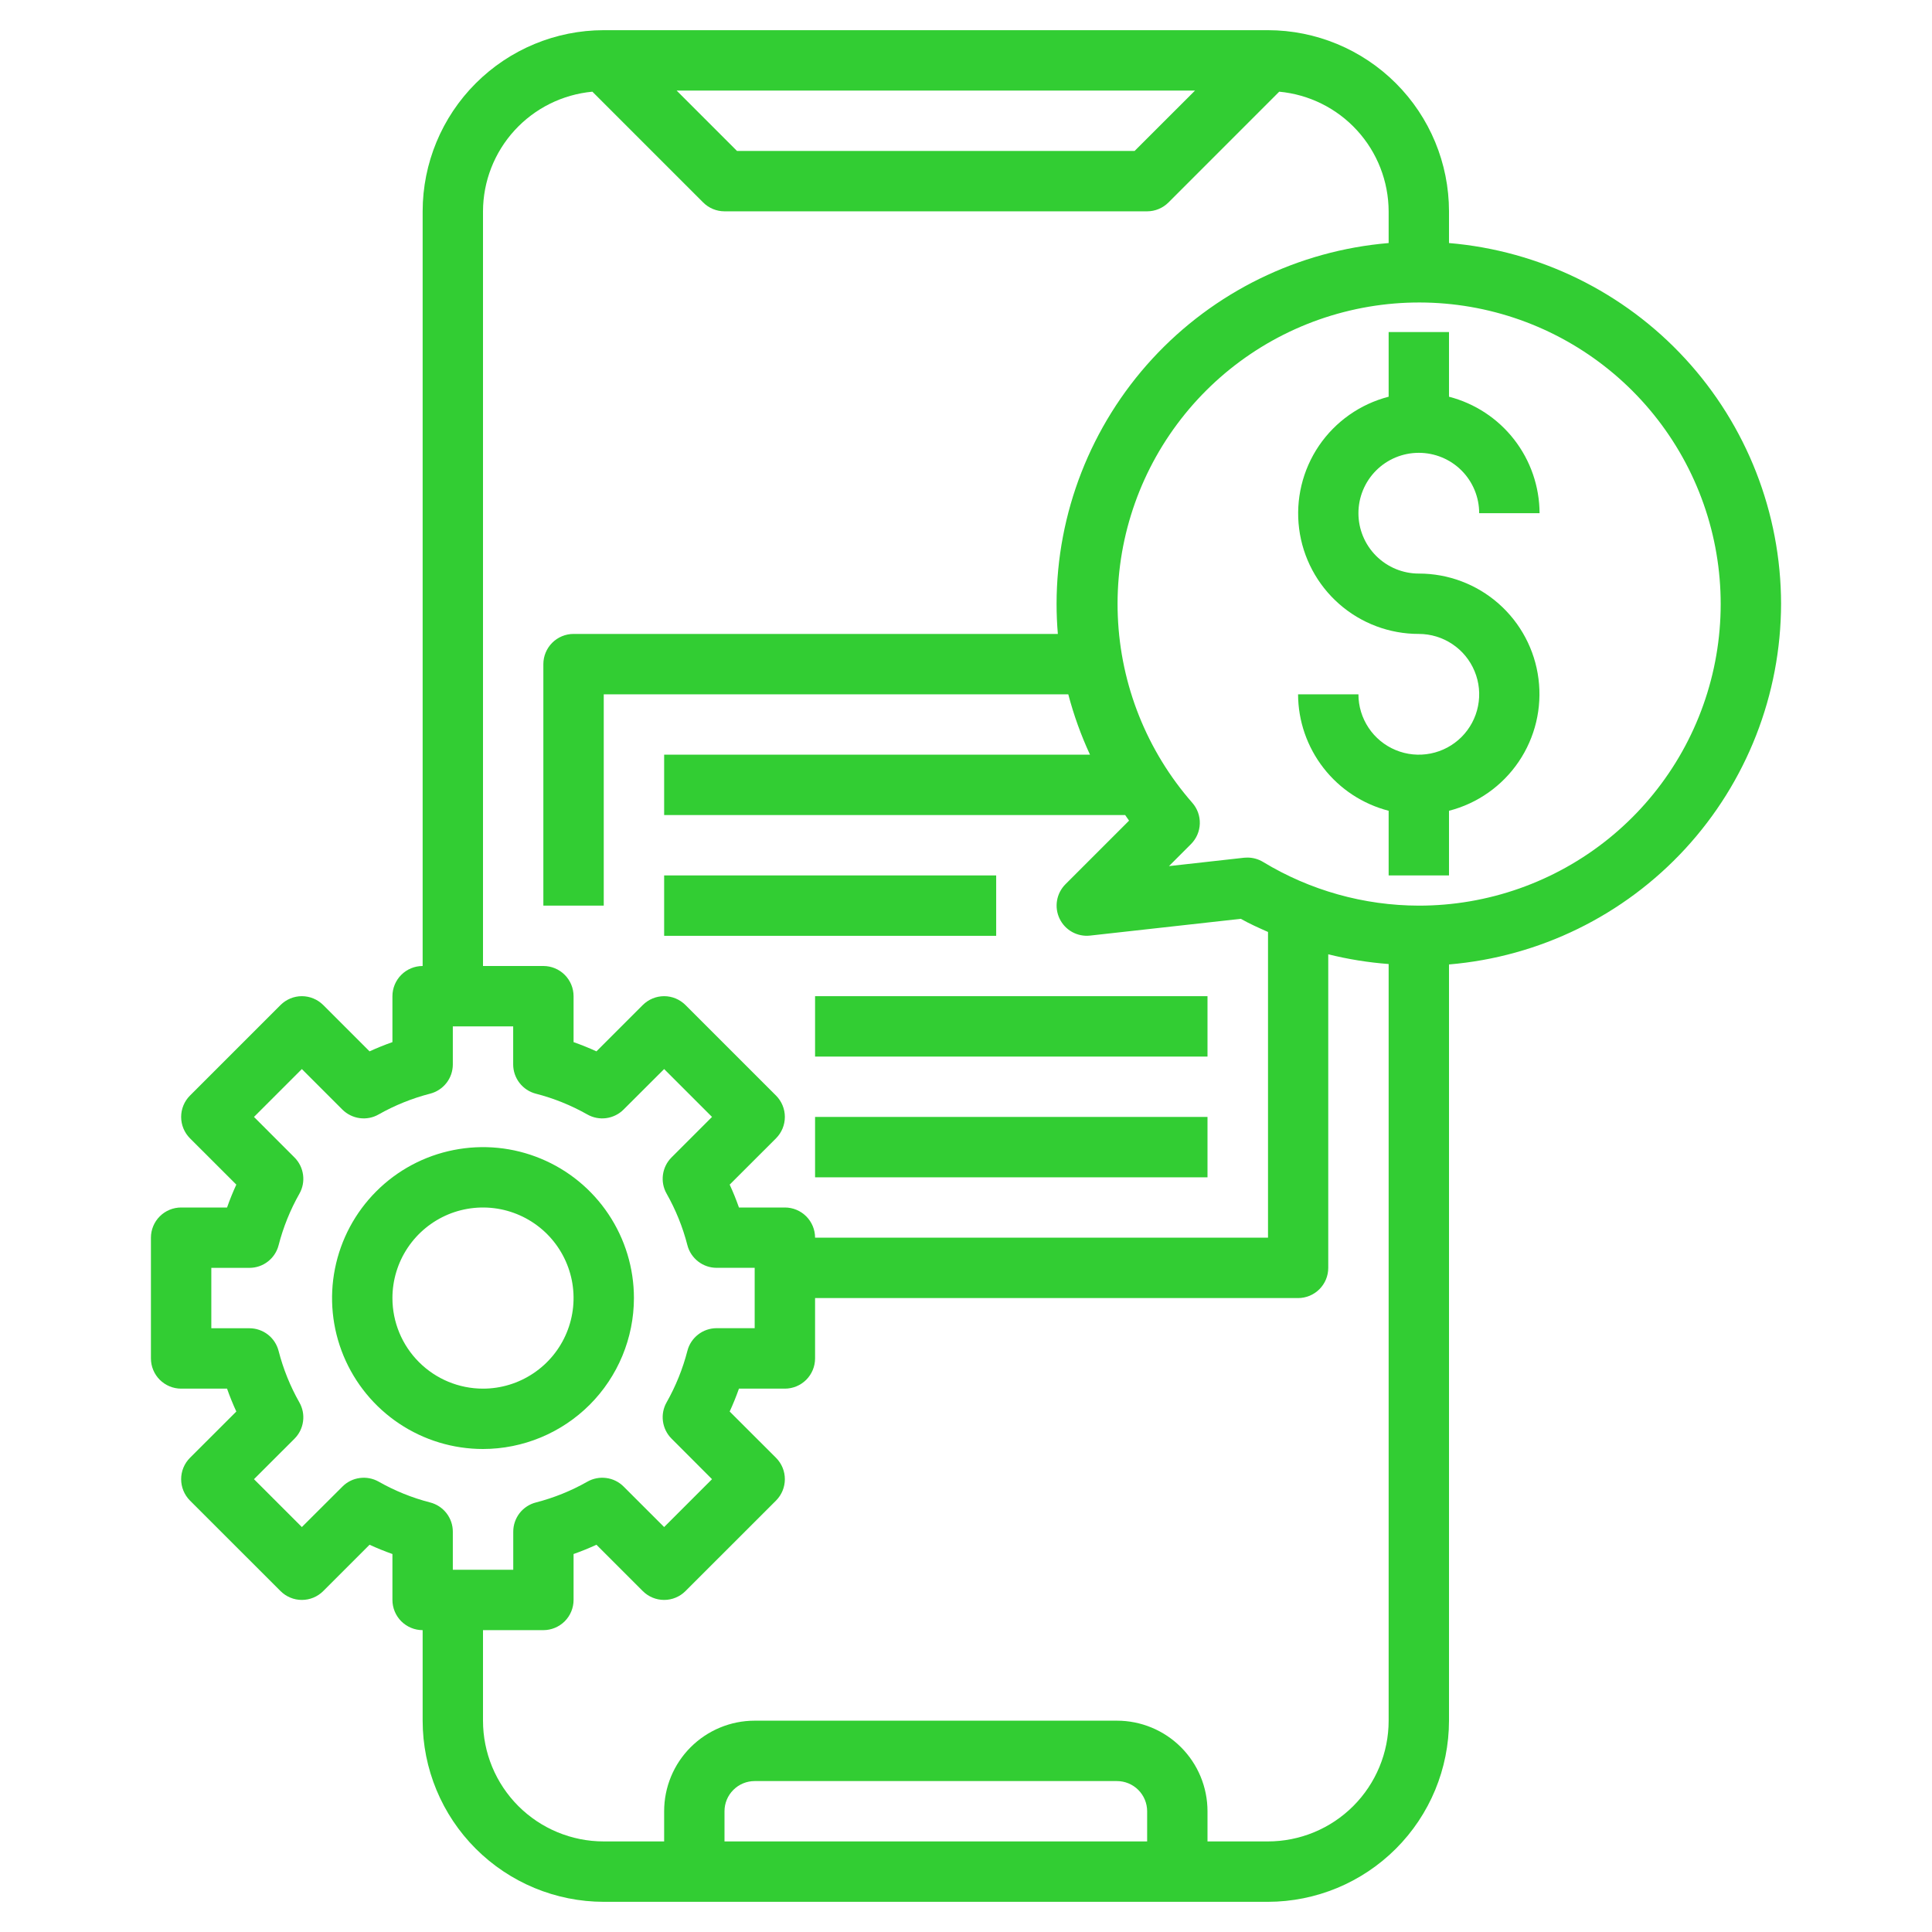 <svg width="50" height="50" viewBox="0 0 50 50" fill="none" xmlns="http://www.w3.org/2000/svg">
<path d="M46.094 15.625C46.09 13.276 45.206 11.013 43.614 9.284C42.023 7.556 39.841 6.487 37.5 6.29V5.469C37.499 4.226 37.005 3.034 36.126 2.156C35.247 1.277 34.055 0.782 32.812 0.781H15.625C14.382 0.782 13.191 1.277 12.312 2.156C11.433 3.034 10.939 4.226 10.938 5.469V25C10.73 25 10.532 25.082 10.385 25.229C10.239 25.375 10.156 25.574 10.156 25.781V26.97C9.954 27.041 9.756 27.121 9.564 27.209L8.365 26.01C8.218 25.864 8.02 25.781 7.812 25.781C7.605 25.781 7.407 25.864 7.26 26.01L4.916 28.354C4.77 28.5 4.688 28.699 4.688 28.906C4.688 29.113 4.77 29.312 4.916 29.459L6.116 30.658C6.027 30.85 5.947 31.048 5.876 31.25H4.688C4.48 31.25 4.282 31.332 4.135 31.479C3.989 31.625 3.906 31.824 3.906 32.031V35.156C3.906 35.364 3.989 35.562 4.135 35.709C4.282 35.855 4.48 35.938 4.688 35.938H5.876C5.947 36.14 6.027 36.337 6.116 36.53L4.916 37.729C4.77 37.875 4.688 38.074 4.688 38.281C4.688 38.488 4.77 38.687 4.916 38.834L7.26 41.177C7.407 41.324 7.605 41.406 7.812 41.406C8.02 41.406 8.218 41.324 8.365 41.177L9.564 39.978C9.756 40.066 9.955 40.147 10.156 40.218V41.406C10.156 41.614 10.239 41.812 10.385 41.959C10.532 42.105 10.73 42.188 10.938 42.188V44.531C10.939 45.774 11.433 46.966 12.312 47.844C13.191 48.723 14.382 49.218 15.625 49.219H32.812C34.055 49.218 35.247 48.723 36.126 47.844C37.005 46.966 37.499 45.774 37.5 44.531V24.96C39.841 24.763 42.023 23.694 43.614 21.966C45.206 20.237 46.09 17.974 46.094 15.625ZM30.927 2.344L29.364 3.906H19.073L17.511 2.344H30.927ZM12.5 5.469C12.502 4.693 12.794 3.946 13.317 3.374C13.841 2.801 14.559 2.445 15.331 2.373L18.198 5.24C18.344 5.386 18.543 5.469 18.75 5.469H29.688C29.895 5.469 30.093 5.386 30.24 5.24L33.106 2.373C33.879 2.445 34.597 2.801 35.12 3.374C35.644 3.946 35.935 4.693 35.938 5.469V6.29C33.596 6.487 31.415 7.556 29.823 9.284C28.232 11.013 27.347 13.276 27.344 15.625C27.344 15.887 27.355 16.147 27.377 16.406H14.844C14.636 16.406 14.438 16.489 14.291 16.635C14.145 16.782 14.062 16.98 14.062 17.188V23.438H15.625V17.969H27.647C27.788 18.505 27.976 19.028 28.209 19.531H17.188V21.094H29.12C29.155 21.141 29.184 21.191 29.22 21.238L27.573 22.885C27.459 23 27.383 23.147 27.356 23.306C27.329 23.465 27.352 23.629 27.422 23.775C27.492 23.921 27.605 24.041 27.747 24.12C27.888 24.198 28.05 24.231 28.211 24.213L32.112 23.779C32.339 23.908 32.577 24.013 32.816 24.119V32.031H21.094C21.094 31.824 21.011 31.625 20.865 31.479C20.718 31.332 20.52 31.25 20.312 31.25H19.124C19.053 31.048 18.973 30.85 18.884 30.658L20.084 29.459C20.23 29.312 20.312 29.113 20.312 28.906C20.312 28.699 20.23 28.5 20.084 28.354L17.74 26.01C17.593 25.864 17.395 25.781 17.188 25.781C16.98 25.781 16.782 25.864 16.635 26.01L15.436 27.209C15.244 27.121 15.045 27.041 14.844 26.97V25.781C14.844 25.574 14.761 25.375 14.615 25.229C14.468 25.082 14.27 25 14.062 25H12.5V5.469ZM9.8 38.345C9.651 38.261 9.479 38.228 9.31 38.251C9.141 38.273 8.983 38.351 8.863 38.472L7.812 39.52L6.573 38.281L7.622 37.233C7.743 37.112 7.82 36.955 7.843 36.785C7.866 36.616 7.833 36.444 7.748 36.295C7.511 35.877 7.33 35.428 7.21 34.962C7.167 34.794 7.069 34.645 6.933 34.539C6.796 34.433 6.628 34.375 6.455 34.375H5.469V32.812H6.455C6.628 32.812 6.796 32.755 6.932 32.649C7.069 32.543 7.167 32.395 7.21 32.227C7.33 31.761 7.511 31.313 7.748 30.894C7.833 30.745 7.866 30.573 7.843 30.404C7.82 30.234 7.743 30.077 7.622 29.956L6.573 28.906L7.812 27.667L8.861 28.716C8.982 28.836 9.139 28.914 9.308 28.937C9.478 28.96 9.65 28.927 9.798 28.842C10.217 28.605 10.666 28.424 11.132 28.304C11.3 28.261 11.448 28.163 11.555 28.026C11.661 27.89 11.719 27.722 11.719 27.548V26.562H13.281V27.548C13.281 27.721 13.339 27.889 13.445 28.026C13.551 28.163 13.699 28.261 13.866 28.304C14.333 28.424 14.781 28.605 15.2 28.842C15.349 28.927 15.521 28.96 15.69 28.937C15.859 28.914 16.017 28.836 16.137 28.716L17.188 27.667L18.427 28.906L17.378 29.955C17.257 30.076 17.18 30.233 17.157 30.402C17.134 30.571 17.167 30.744 17.252 30.892C17.489 31.311 17.67 31.759 17.79 32.226C17.833 32.393 17.931 32.541 18.068 32.647C18.204 32.753 18.372 32.811 18.545 32.811H19.531V34.373H18.545C18.372 34.374 18.204 34.431 18.068 34.537C17.931 34.643 17.833 34.791 17.79 34.959C17.67 35.425 17.489 35.873 17.252 36.292C17.167 36.441 17.134 36.613 17.157 36.782C17.18 36.952 17.257 37.109 17.378 37.23L18.427 38.281L17.188 39.52L16.139 38.472C16.018 38.351 15.861 38.273 15.692 38.251C15.522 38.228 15.35 38.261 15.202 38.345C14.783 38.583 14.334 38.764 13.868 38.884C13.701 38.927 13.552 39.025 13.446 39.161C13.341 39.298 13.283 39.466 13.283 39.639V40.625H11.719V39.639C11.719 39.466 11.661 39.298 11.555 39.161C11.449 39.025 11.301 38.927 11.134 38.884C10.667 38.764 10.219 38.583 9.8 38.345ZM29.688 47.656H18.75V46.875C18.75 46.668 18.832 46.469 18.979 46.323C19.125 46.176 19.324 46.094 19.531 46.094H28.906C29.113 46.094 29.312 46.176 29.459 46.323C29.605 46.469 29.688 46.668 29.688 46.875V47.656ZM32.812 47.656H31.25V46.875C31.25 46.253 31.003 45.657 30.564 45.218C30.124 44.778 29.528 44.531 28.906 44.531H19.531C18.91 44.531 18.314 44.778 17.874 45.218C17.434 45.657 17.188 46.253 17.188 46.875V47.656H15.625C14.796 47.656 14.001 47.327 13.415 46.741C12.829 46.155 12.5 45.36 12.5 44.531V42.188H14.062C14.27 42.188 14.468 42.105 14.615 41.959C14.761 41.812 14.844 41.614 14.844 41.406V40.218C15.046 40.147 15.244 40.066 15.436 39.978L16.635 41.177C16.782 41.324 16.98 41.406 17.188 41.406C17.395 41.406 17.593 41.324 17.74 41.177L20.084 38.834C20.23 38.687 20.312 38.488 20.312 38.281C20.312 38.074 20.23 37.875 20.084 37.729L18.884 36.53C18.973 36.337 19.053 36.139 19.124 35.938H20.312C20.52 35.938 20.718 35.855 20.865 35.709C21.011 35.562 21.094 35.364 21.094 35.156V33.594H33.594C33.801 33.594 34 33.511 34.146 33.365C34.293 33.218 34.375 33.02 34.375 32.812V24.697C34.888 24.825 35.41 24.909 35.938 24.949V44.531C35.938 45.36 35.608 46.155 35.022 46.741C34.436 47.327 33.641 47.656 32.812 47.656ZM36.719 23.438C35.297 23.435 33.903 23.044 32.688 22.307C32.566 22.233 32.425 22.194 32.283 22.194C32.254 22.194 32.225 22.195 32.197 22.198L30.253 22.415L30.823 21.845C30.963 21.704 31.045 21.516 31.051 21.317C31.057 21.119 30.988 20.926 30.857 20.777C29.681 19.435 29.001 17.731 28.929 15.948C28.856 14.166 29.397 12.412 30.461 10.98C31.524 9.548 33.046 8.523 34.773 8.077C36.501 7.63 38.329 7.789 39.953 8.526C41.577 9.264 42.9 10.535 43.701 12.129C44.502 13.723 44.732 15.544 44.354 17.287C43.976 19.031 43.012 20.592 41.623 21.711C40.233 22.83 38.503 23.439 36.719 23.438Z" fill="#32CD33"/>
<path d="M36.719 11.719C37.133 11.719 37.531 11.883 37.824 12.176C38.117 12.469 38.281 12.867 38.281 13.281H39.844C39.841 12.591 39.61 11.92 39.186 11.375C38.762 10.829 38.169 10.44 37.5 10.267V8.594H35.938V10.267C35.202 10.457 34.561 10.908 34.134 11.536C33.708 12.165 33.525 12.928 33.621 13.681C33.717 14.435 34.085 15.127 34.655 15.629C35.225 16.131 35.959 16.407 36.719 16.406C37.028 16.406 37.33 16.498 37.587 16.67C37.844 16.841 38.044 17.085 38.162 17.371C38.281 17.656 38.312 17.971 38.251 18.274C38.191 18.577 38.042 18.855 37.824 19.074C37.605 19.292 37.327 19.441 37.024 19.501C36.721 19.561 36.406 19.531 36.121 19.412C35.835 19.294 35.591 19.094 35.42 18.837C35.248 18.58 35.156 18.278 35.156 17.969H33.594C33.596 18.66 33.828 19.33 34.252 19.875C34.676 20.421 35.269 20.81 35.938 20.983V22.656H37.5V20.983C38.236 20.794 38.877 20.342 39.303 19.714C39.73 19.085 39.912 18.322 39.816 17.569C39.721 16.815 39.353 16.123 38.783 15.621C38.212 15.119 37.478 14.843 36.719 14.844C36.304 14.844 35.907 14.679 35.614 14.386C35.321 14.093 35.156 13.696 35.156 13.281C35.156 12.867 35.321 12.469 35.614 12.176C35.907 11.883 36.304 11.719 36.719 11.719Z" fill="#32CD33"/>
<path d="M31.25 25.781H21.094V27.344H31.25V25.781Z" fill="#32CD33"/>
<path d="M31.25 28.906H21.094V30.469H31.25V28.906Z" fill="#32CD33"/>
<path d="M16.406 33.594C16.406 32.821 16.177 32.066 15.748 31.424C15.319 30.781 14.709 30.28 13.995 29.985C13.281 29.689 12.496 29.612 11.738 29.763C10.98 29.913 10.284 30.285 9.738 30.832C9.192 31.378 8.82 32.074 8.669 32.832C8.518 33.589 8.595 34.375 8.891 35.089C9.187 35.802 9.687 36.413 10.33 36.842C10.972 37.271 11.727 37.5 12.5 37.5C13.536 37.499 14.528 37.087 15.261 36.355C15.993 35.622 16.405 34.629 16.406 33.594ZM10.156 33.594C10.156 33.13 10.294 32.677 10.551 32.292C10.809 31.906 11.175 31.606 11.603 31.428C12.031 31.251 12.503 31.205 12.957 31.295C13.412 31.386 13.829 31.609 14.157 31.936C14.485 32.264 14.708 32.682 14.799 33.136C14.889 33.591 14.843 34.062 14.665 34.491C14.488 34.919 14.188 35.285 13.802 35.542C13.417 35.8 12.964 35.938 12.5 35.938C11.878 35.938 11.282 35.691 10.843 35.251C10.403 34.812 10.156 34.215 10.156 33.594Z" fill="#32CD33"/>
<path d="M25.781 22.656H17.188V24.219H25.781V22.656Z" fill="#32CD33"/>
</svg>

